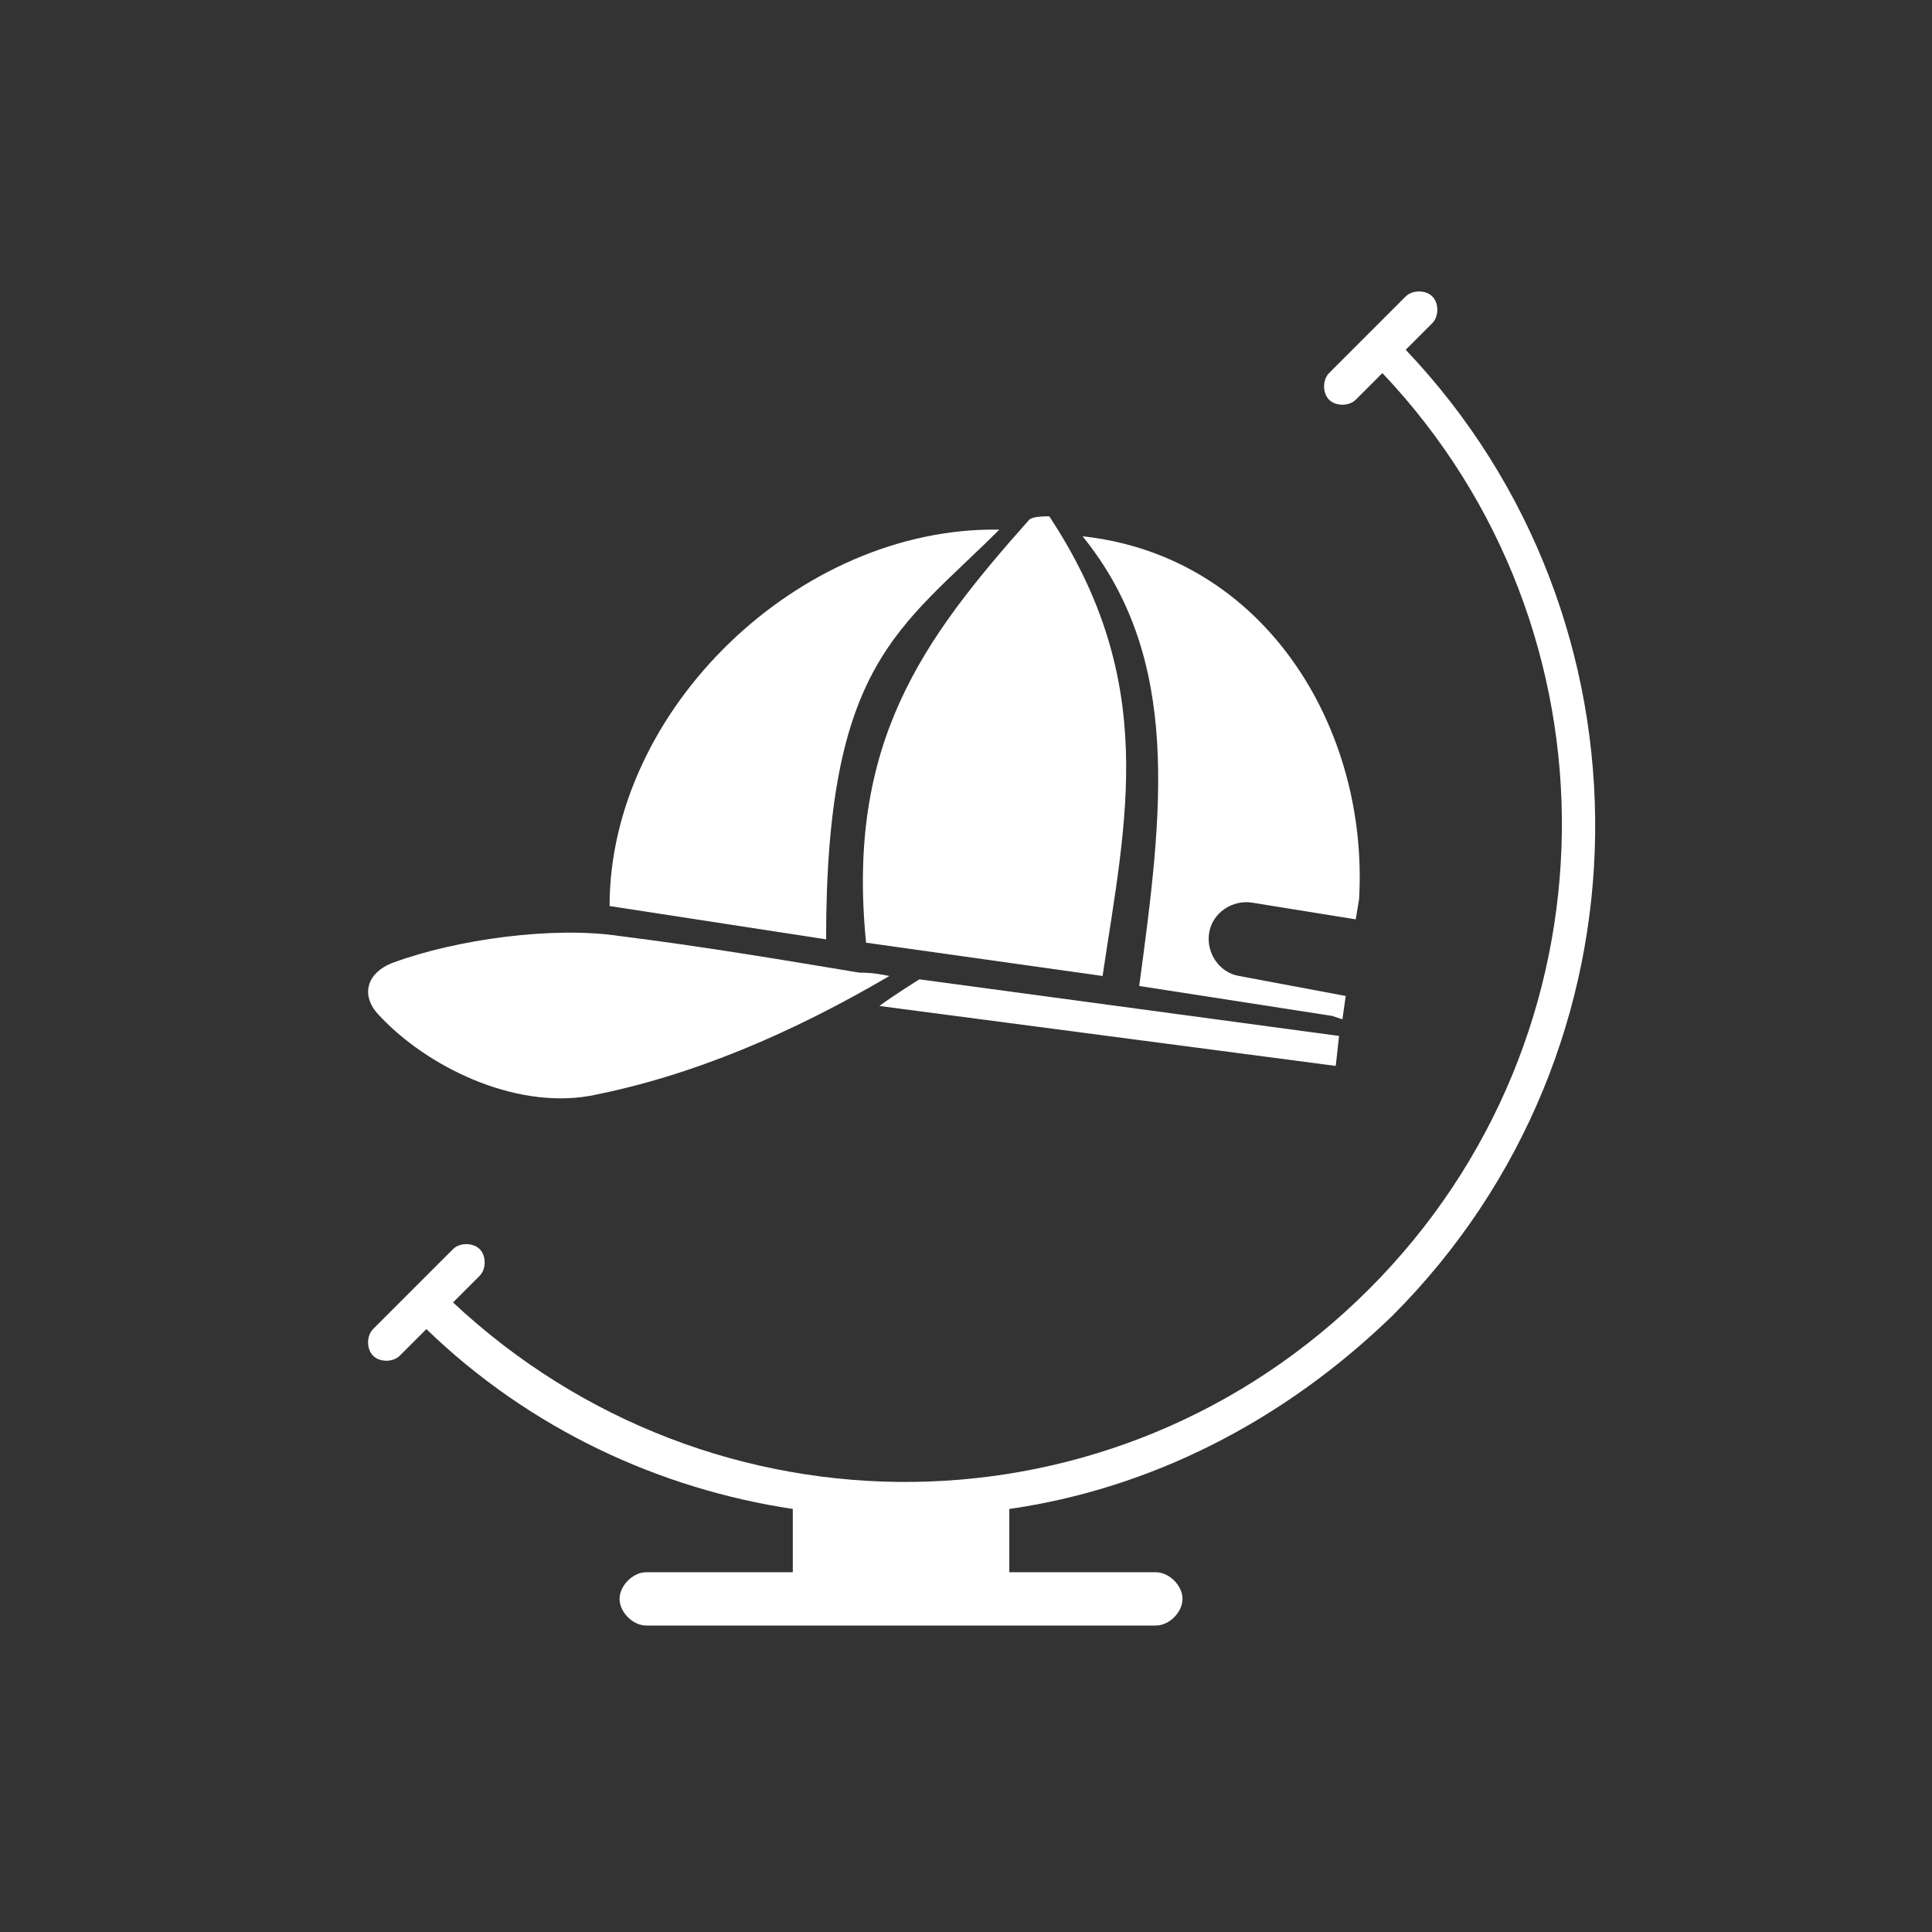 <?xml version="1.0" encoding="utf-8"?>
<!-- Generator: Adobe Illustrator 23.0.4, SVG Export Plug-In . SVG Version: 6.00 Build 0)  -->
<svg version="1.1" id="Layer_1" xmlns="http://www.w3.org/2000/svg" xmlns:xlink="http://www.w3.org/1999/xlink" x="0px" y="0px"
	 viewBox="0 0 58 58" style="enable-background:new 0 0 58 58;" xml:space="preserve">
<rect x="0" y="0" width="58" height="58" fill="#333333" stroke="none"/>
<style type="text/css">
	.st0{fill:#FFFFFF;}
</style>
<g>
	<path class="st0" d="M41.8,39.5c8-8,8.1-20.9,0.4-29l0.8-0.8c0.2-0.2,0.2-0.6,0-0.8c-0.2-0.2-0.6-0.2-0.8,0L41,10.1c0,0,0,0,0,0
		c0,0,0,0,0,0l-1.1,1.1c-0.2,0.2-0.2,0.6,0,0.8s0.6,0.2,0.8,0l0.8-0.8c7.3,7.7,7.2,19.9-0.4,27.5c-7.6,7.6-19.7,7.7-27.5,0.4
		l0.8-0.8c0.2-0.2,0.2-0.6,0-0.8c-0.2-0.2-0.6-0.2-0.8,0l-1.2,1.2c0,0,0,0,0,0c0,0,0,0,0,0l-1.2,1.2c-0.2,0.2-0.2,0.6,0,0.8
		c0.2,0.2,0.6,0.2,0.8,0l0.8-0.8c3.1,3,7,4.8,11,5.4v1.9h-4.4c-0.4,0-0.8,0.4-0.8,0.8c0,0.4,0.4,0.8,0.8,0.8h15.3
		c0.4,0,0.8-0.4,0.8-0.8c0-0.4-0.4-0.8-0.8-0.8h-4.4v-1.9C34.5,44.7,38.5,42.7,41.8,39.5z"/>
</g>
<g>
	<g>
		<path class="st0" d="M26.7,29.3c-2.9,1.7-5.9,3-9,3.6c-2.3,0.4-4.9-0.9-6.3-2.4c-0.6-0.6-0.4-1.3,0.4-1.6c1.9-0.7,4.8-1.1,6.8-0.8
			c2.4,0.3,4.8,0.7,7.2,1.1C26,29.2,26.2,29.2,26.7,29.3z"/>
		<g>
			<path class="st0" d="M26,28.3l7.1,1c0.7-4.7,1.7-8.8-1.6-13.8c-0.1,0-0.5,0-0.6,0.1C27.7,19.2,25.4,22.3,26,28.3z"/>
			<path class="st0" d="M27.6,29.4c0,0-0.8,0.5-1.2,0.8L40.1,32l0.1-0.9L27.6,29.4z"/>
			<path class="st0" d="M24.8,28.2c0-8.3,2.2-9.3,5.2-12.3c-6-0.1-11.7,5.4-11.7,11.3L24.8,28.2z"/>
		</g>
	</g>
	<path class="st0" d="M37.2,29.3c-0.6-0.1-1-0.7-0.9-1.3c0.1-0.6,0.7-1,1.3-0.9l3.1,0.5l0.1-0.6c0.3-5.1-2.8-10.3-8.3-10.9
		c3,3.7,2.4,8.3,1.7,13.5l5.8,0.9l0.3,0.1l0.1-0.7L37.2,29.3z"/>
</g>
</svg>
